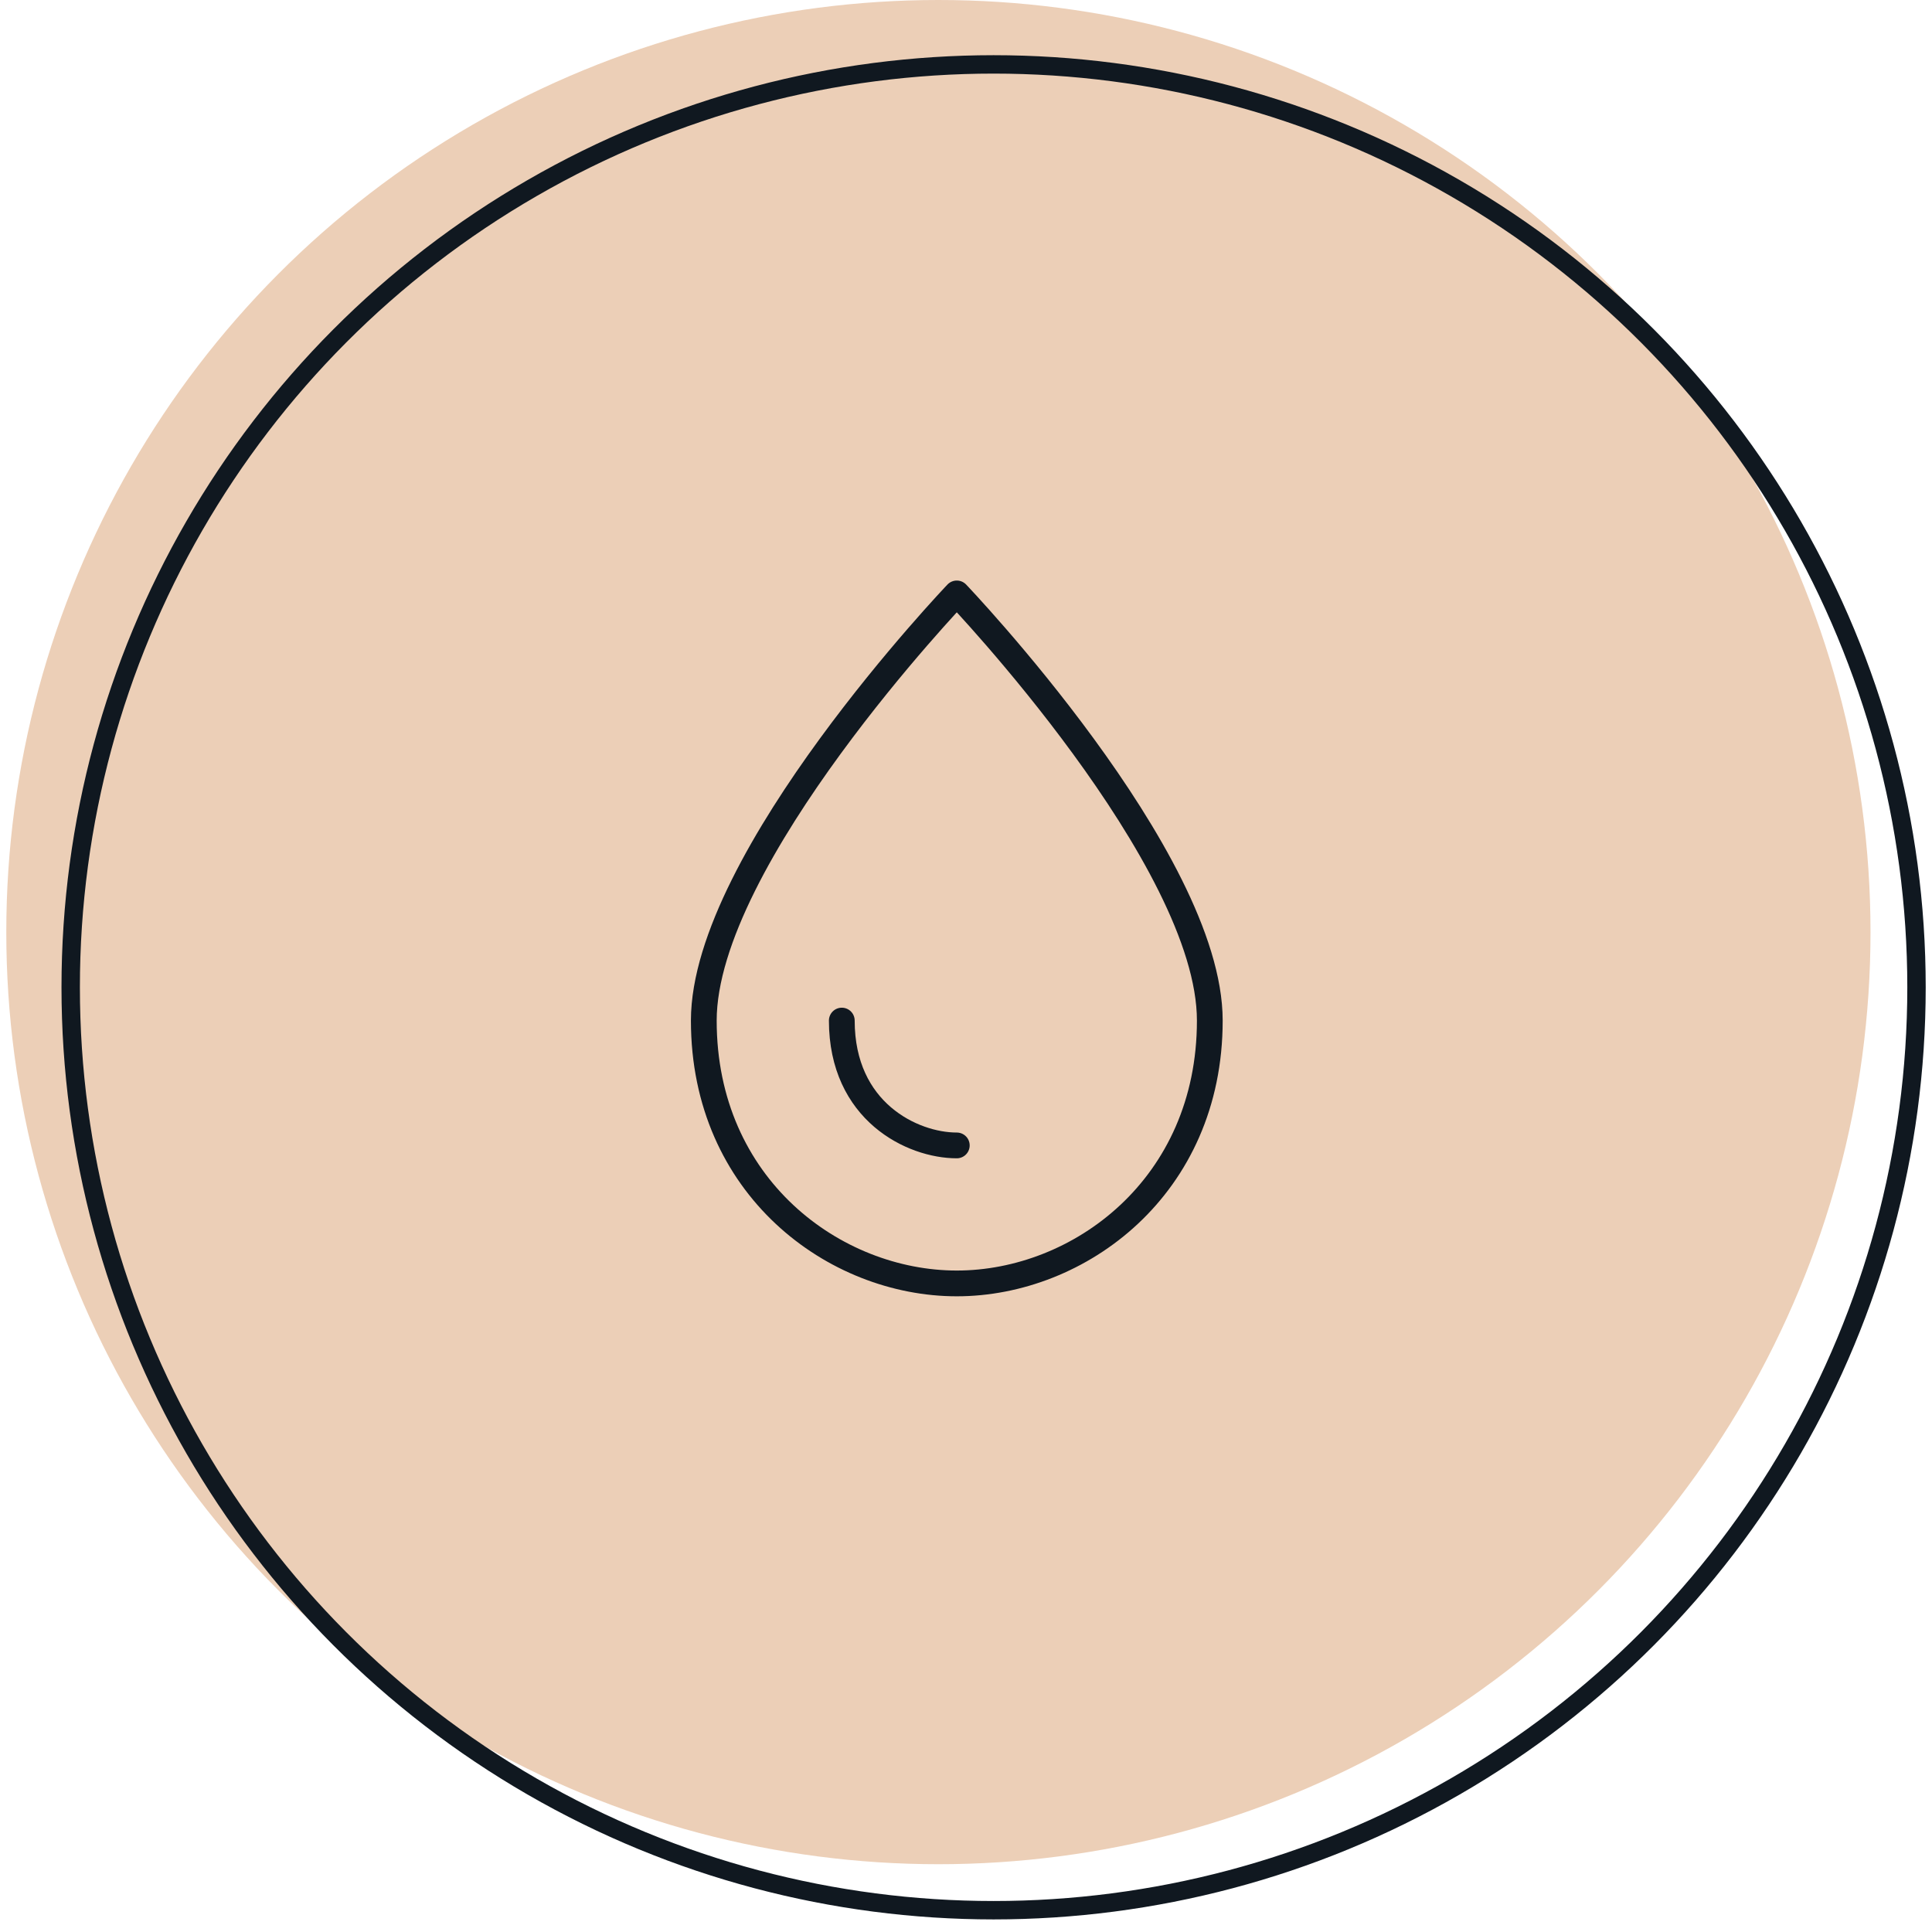 <svg xmlns="http://www.w3.org/2000/svg" fill="none" viewBox="0 0 105 105" height="105" width="105">
<circle fill="#ECCFB7" r="50.658" cy="50.658" cx="51"></circle>
<path stroke-linejoin="round" stroke-linecap="round" stroke-width="1.4" stroke="#101820" d="M38.25 55.466C38.25 46.648 52 32.251 52 32.251C52 32.251 65.75 46.648 65.75 55.466C65.75 64.506 58.645 69.751 52 69.751C45.355 69.751 38.25 64.506 38.25 55.466Z"></path>
<path stroke-linejoin="round" stroke-linecap="round" stroke-width="1.4" stroke="#101820" d="M52 62.251C49.583 62.251 45.75 60.409 45.75 55.466"></path>
<circle stroke="#101820" r="50.158" cy="53.658" cx="54"></circle>
</svg>
